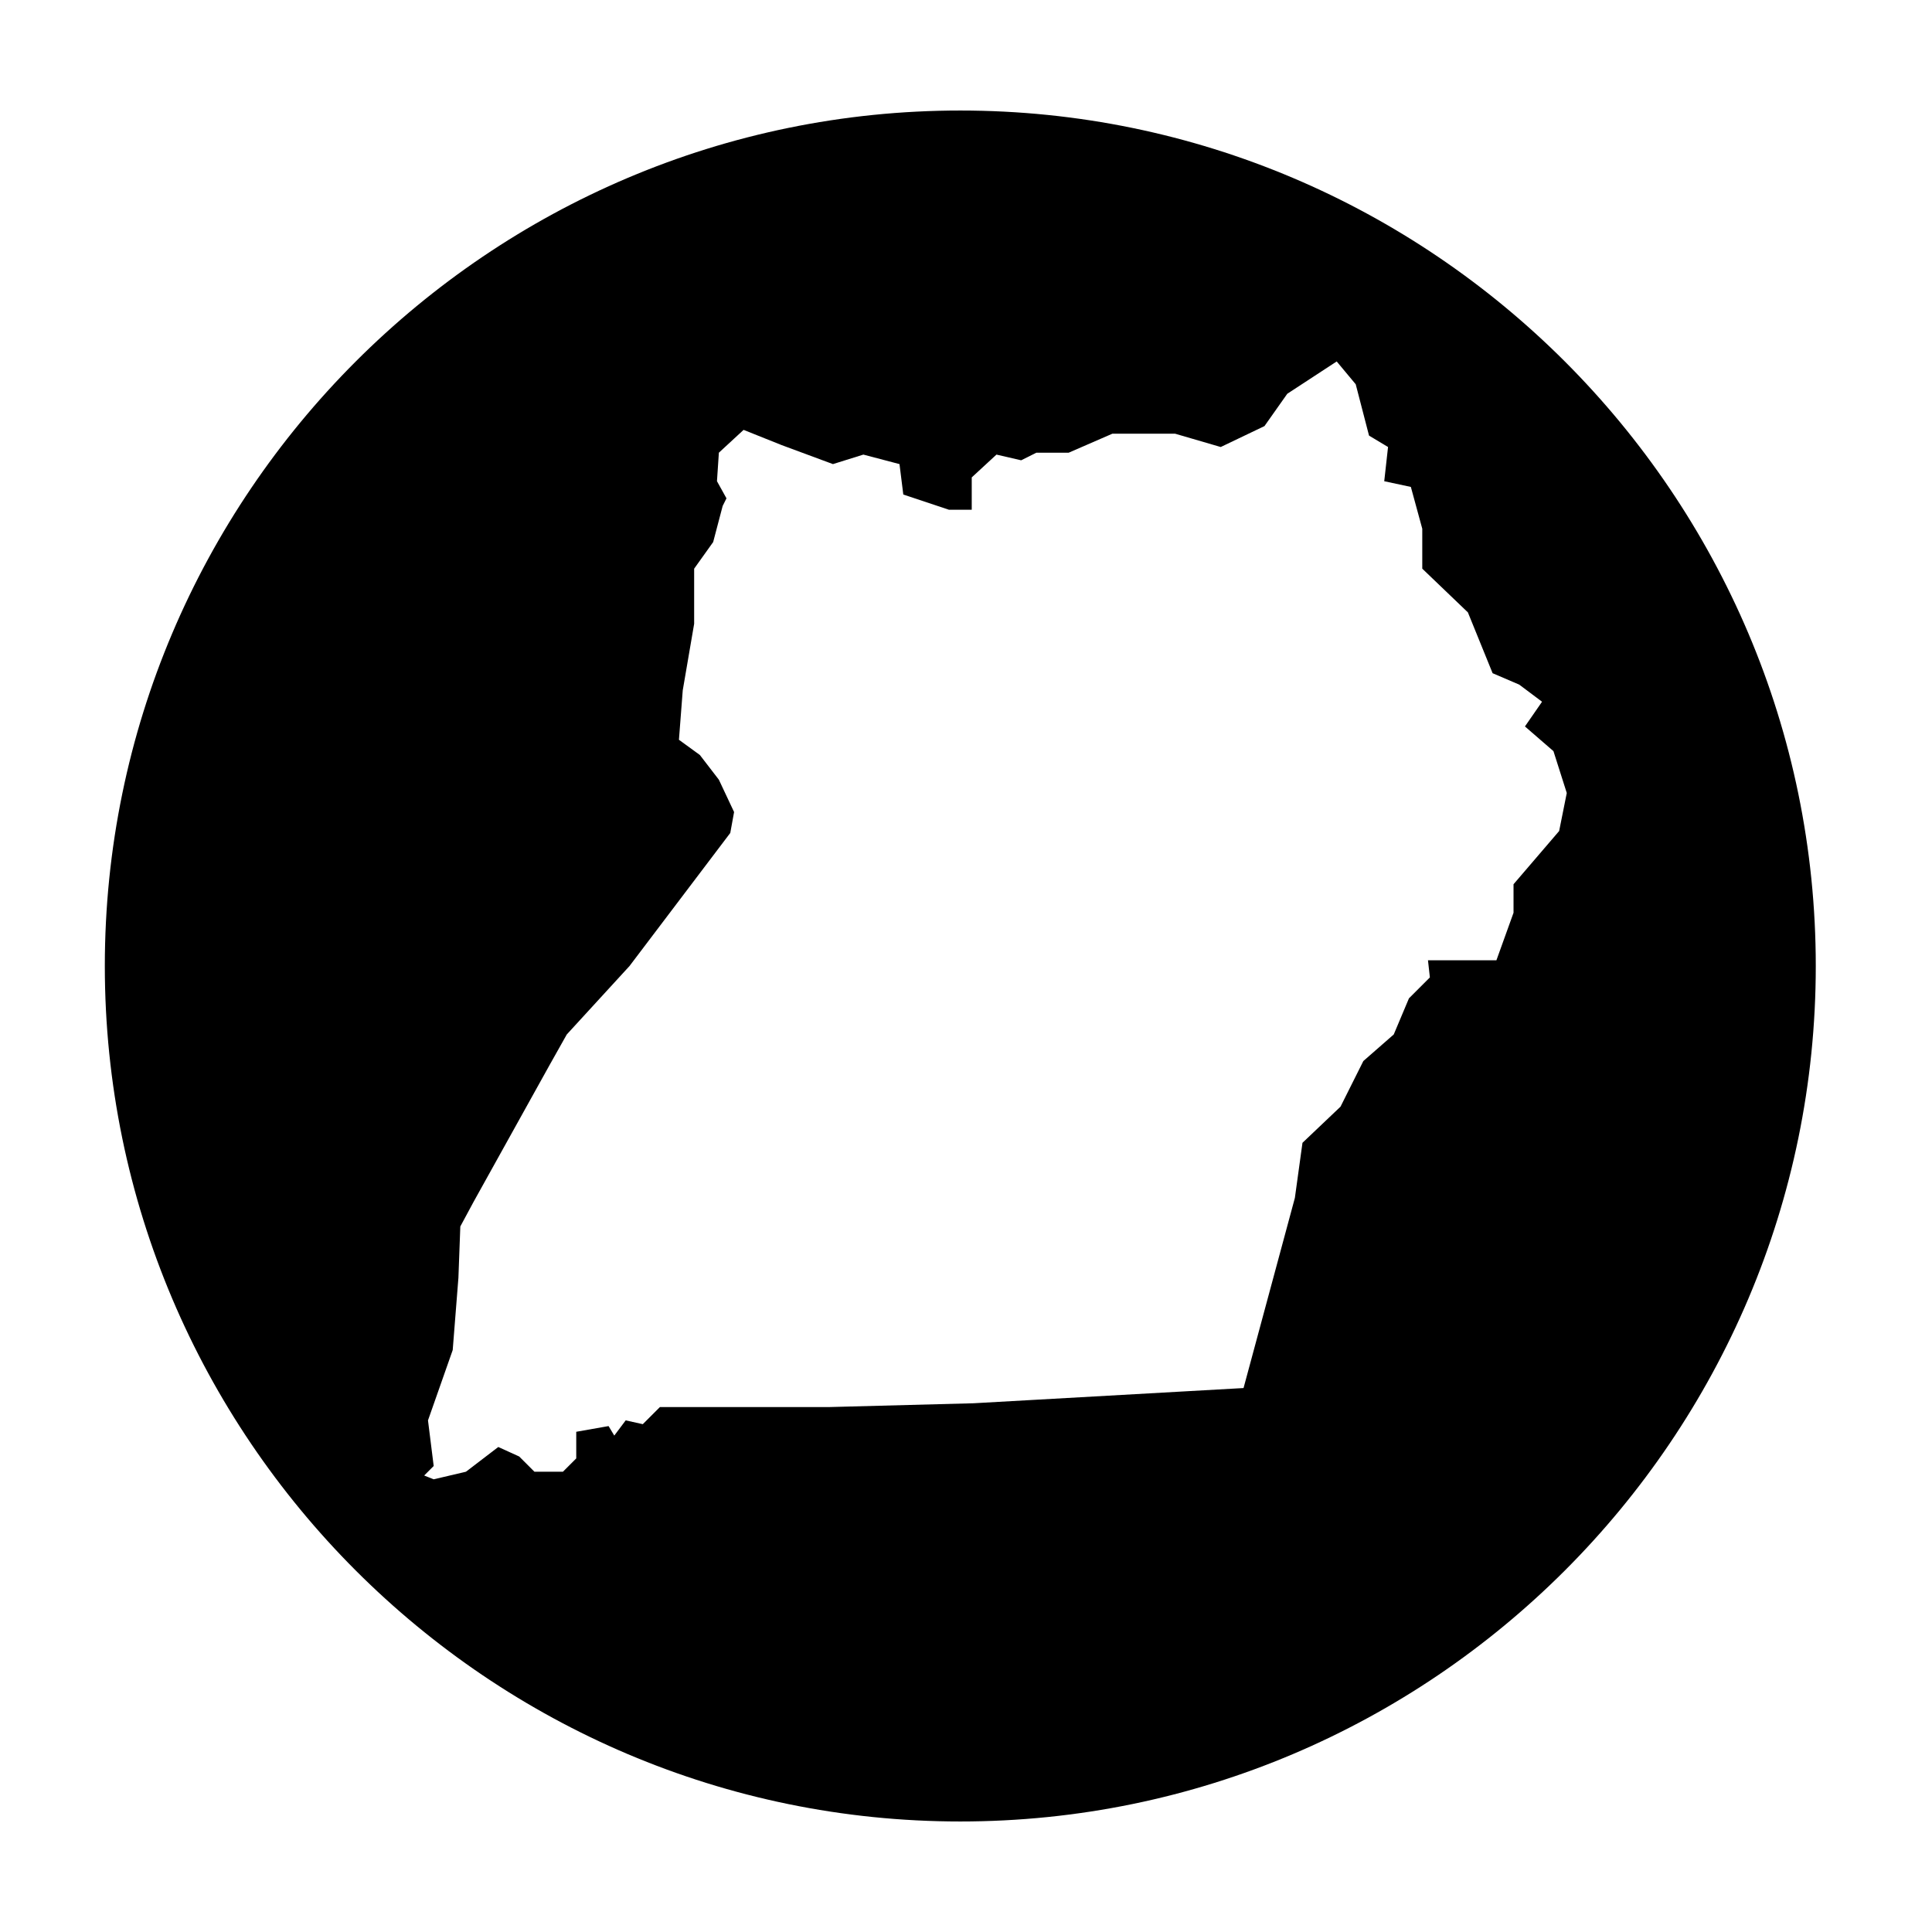 <?xml version="1.0" encoding="UTF-8"?>
<!-- Uploaded to: SVG Repo, www.svgrepo.com, Generator: SVG Repo Mixer Tools -->
<svg fill="#000000" width="800px" height="800px" version="1.1" viewBox="144 144 512 512" xmlns="http://www.w3.org/2000/svg">
 <path d="m398.49 173.29c-124.95 0-226.71 101.77-226.71 226.71s101.77 226.71 226.71 226.71c124.95 0 226.71-101.77 226.71-226.71s-101.77-226.71-226.71-226.71zm158.7 190.94-12.09 14.105v7.559l-4.535 12.594h-18.137l0.504 4.535-5.543 5.543-4.031 9.574-8.062 7.051-6.047 12.09-10.078 9.574-2.016 14.609-13.602 50.383-71.539 4.031-38.289 1.008h-44.84l-4.535 4.535-4.535-1.008-3.023 4.031-1.512-2.519-8.566 1.512v7.055l-3.527 3.527h-7.559l-4.031-4.031-5.543-2.519-8.566 6.551-8.551 2.012-2.519-1.008 2.519-2.519-1.512-12.09 6.551-18.641 1.512-19.145 0.504-13.602 3.527-6.551 20.152-36.273 4.535-8.062 16.625-18.137 26.703-35.266 1.008-5.543-4.031-8.566-5.039-6.551-5.543-4.031 1.008-13.098 3.023-17.633v-14.609l5.039-7.055 2.519-9.574 1.008-2.016-2.519-4.535 0.504-7.559 6.551-6.047 10.078 4.031 13.602 5.039 8.062-2.519 9.574 2.519 1.008 8.062 12.09 4.031h6.047v-8.566l6.551-6.047 6.551 1.512 4.031-2.016h8.566l11.586-5.039 16.613 0.008 12.09 3.527 11.586-5.543 6.047-8.566 13.098-8.566 5.039 6.047 3.527 13.602 5.039 3.023-1.008 9.07 7.055 1.512 3.023 11.082v10.578l12.09 11.586 6.551 16.121 7.055 3.023 6.047 4.535-4.535 6.551 7.559 6.551 3.527 11.082z"/>
</svg>